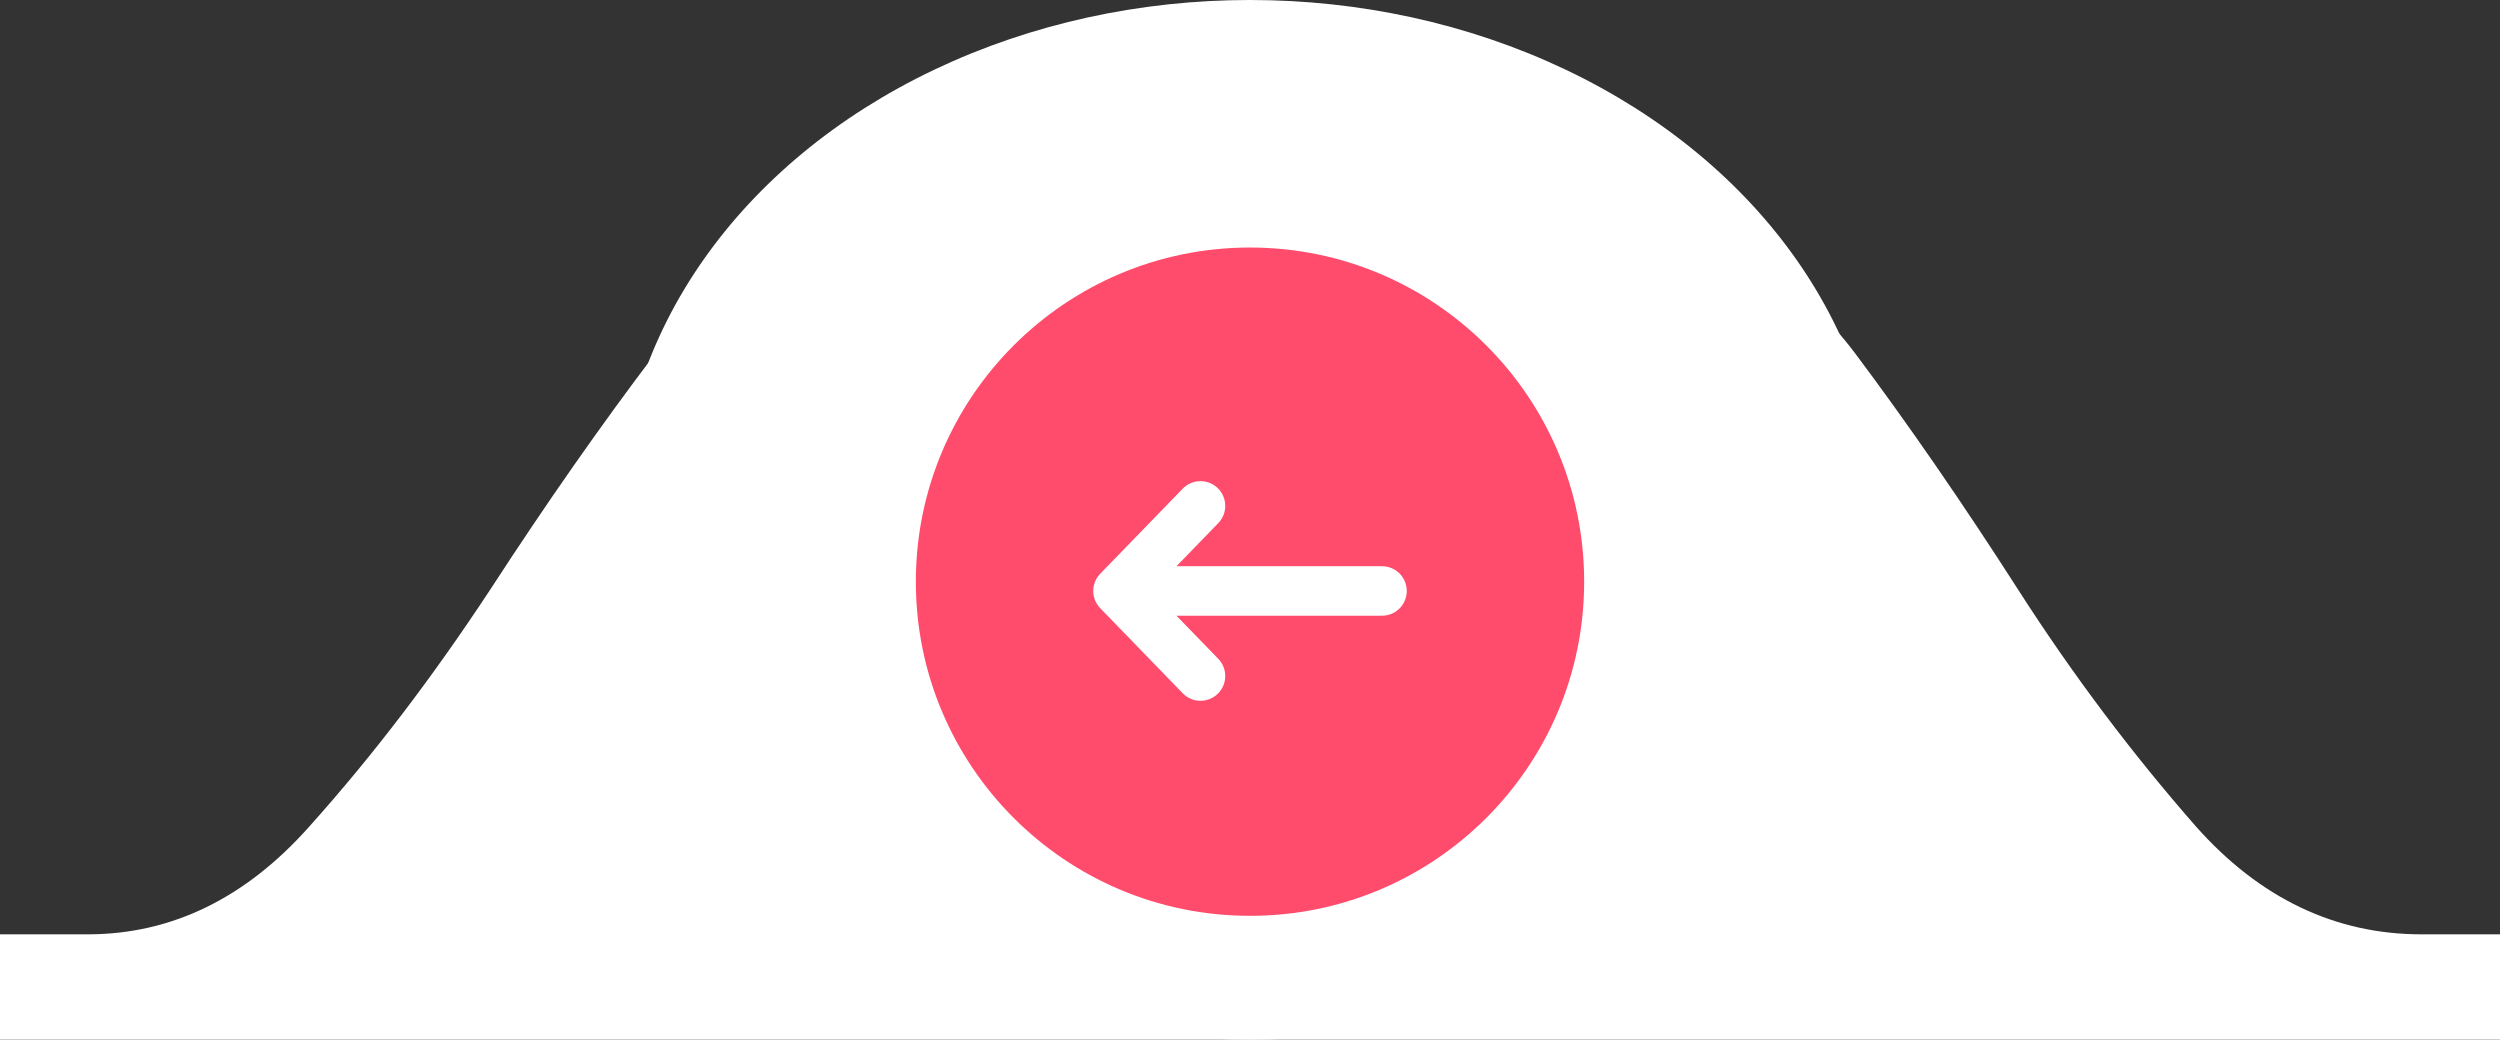 <svg xmlns="http://www.w3.org/2000/svg" width="101" height="42" viewBox="0 0 101 42" fill="none"><rect x="0" y="0" width="101" height="42" fill="#333333" stroke="none"/><path d="M6.55651e-07 42V37.747H3.546C6.939 37.747 9.935 36.28 12.503 33.384C15.101 30.488 17.516 27.298 19.809 23.815C22.071 20.332 24.302 17.142 26.503 14.245C28.704 11.349 31.089 9.882 33.657 9.882H67.527C70.248 9.882 72.724 11.349 74.925 14.245C77.095 17.142 79.296 20.332 81.528 23.815C83.759 27.298 86.174 30.488 88.711 33.384C91.279 36.28 94.336 37.747 97.821 37.747H101V42H6.55651e-07Z" fill="white"></path><ellipse cx="50.5" cy="21" rx="25.5" ry="21" fill="white"></ellipse><circle cx="50.5" cy="23.5" r="13.5" fill="#FF4C6C"></circle><path d="M48.5 20.438L45.167 23.875M45.167 23.875H55.833M45.167 23.875L48.5 27.312" stroke="white" stroke-width="2" stroke-linecap="round" stroke-linejoin="round"></path></svg>
